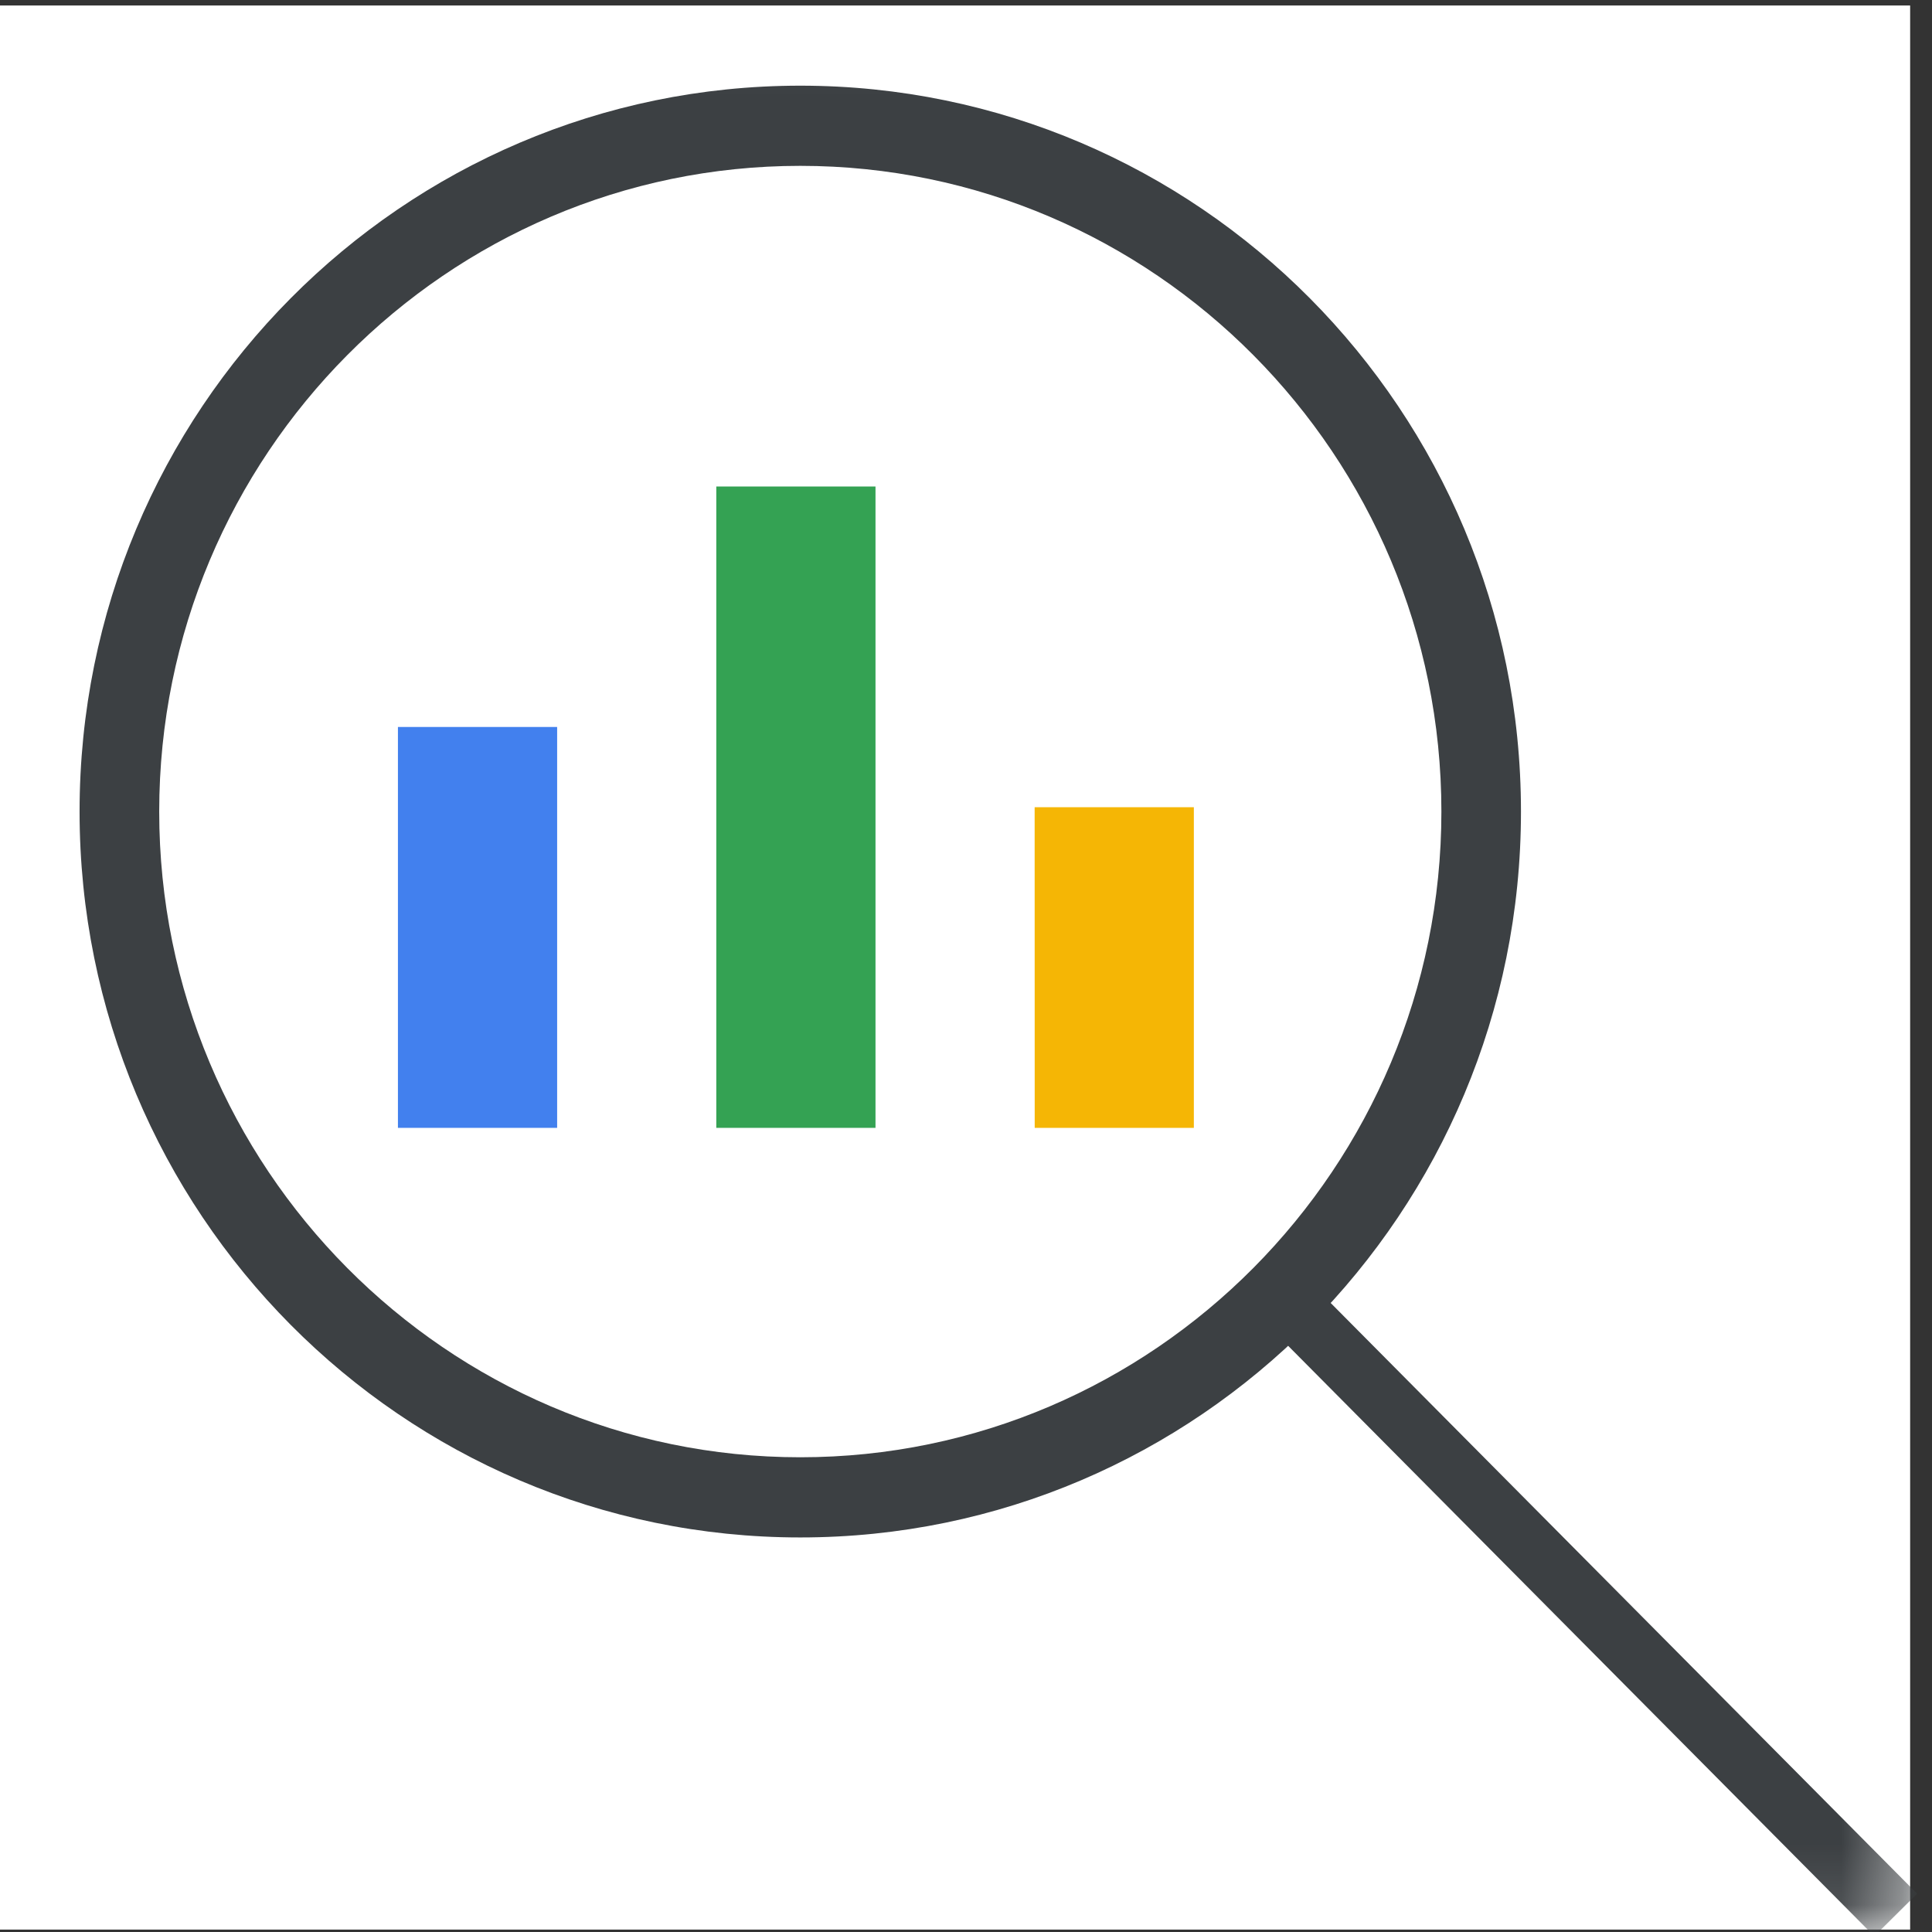 <svg width="32" height="32" xmlns="http://www.w3.org/2000/svg" xmlns:xlink="http://www.w3.org/1999/xlink"><rect width="100%" height="100%" fill="#333333" stroke="none"/><defs><path id="a" d="M0 .038h31.638v31.868H0z"/><path id="c" d="M0 30.769h30.547V-.001H0z"/><path id="e" d="M0 30.769h30.547V-.001H0z"/><path id="g" d="M0 30.769h30.547V-.001H0z"/></defs><g fill="none" fill-rule="evenodd"><path d="M0 .091h31.638V31.96H0z" fill="#FFF" fill-rule="nonzero"/><g transform="translate(0 .053)"><mask id="b" fill="#fff"><use xlink:href="#a"/></mask><g mask="url(#b)"><path d="M13.255 1.366c-6.592 0-11.937 5.383-11.937 12.023s5.345 12.023 11.937 12.023c6.593 0 11.937-5.382 11.937-12.023 0-6.64-5.344-12.023-11.937-12.023m0 1.328c5.855 0 10.619 4.797 10.619 10.695 0 5.897-4.764 10.695-10.619 10.695-5.854 0-10.618-4.798-10.618-10.695 0-5.898 4.764-10.695 10.618-10.695" fill="#3C4043"/><path stroke="#3C4043" d="M21.372 21.565l10.027 10.1"/><g transform="translate(1.318 1.366)"><mask id="d" fill="#fff"><use xlink:href="#c"/></mask><path fill="#34A253" mask="url(#d)" d="M10.546 17.262h2.637V6.639h-2.637z"/></g><g transform="translate(1.318 1.366)"><mask id="f" fill="#fff"><use xlink:href="#e"/></mask><path fill="#4280EE" mask="url(#f)" d="M5.273 17.262H7.91v-6.64H5.273z"/></g><g transform="translate(1.318 1.366)"><mask id="h" fill="#fff"><use xlink:href="#g"/></mask><path fill="#F5B605" mask="url(#h)" d="M15.82 17.262h2.636v-5.311h-2.637z"/></g></g></g></g></svg>